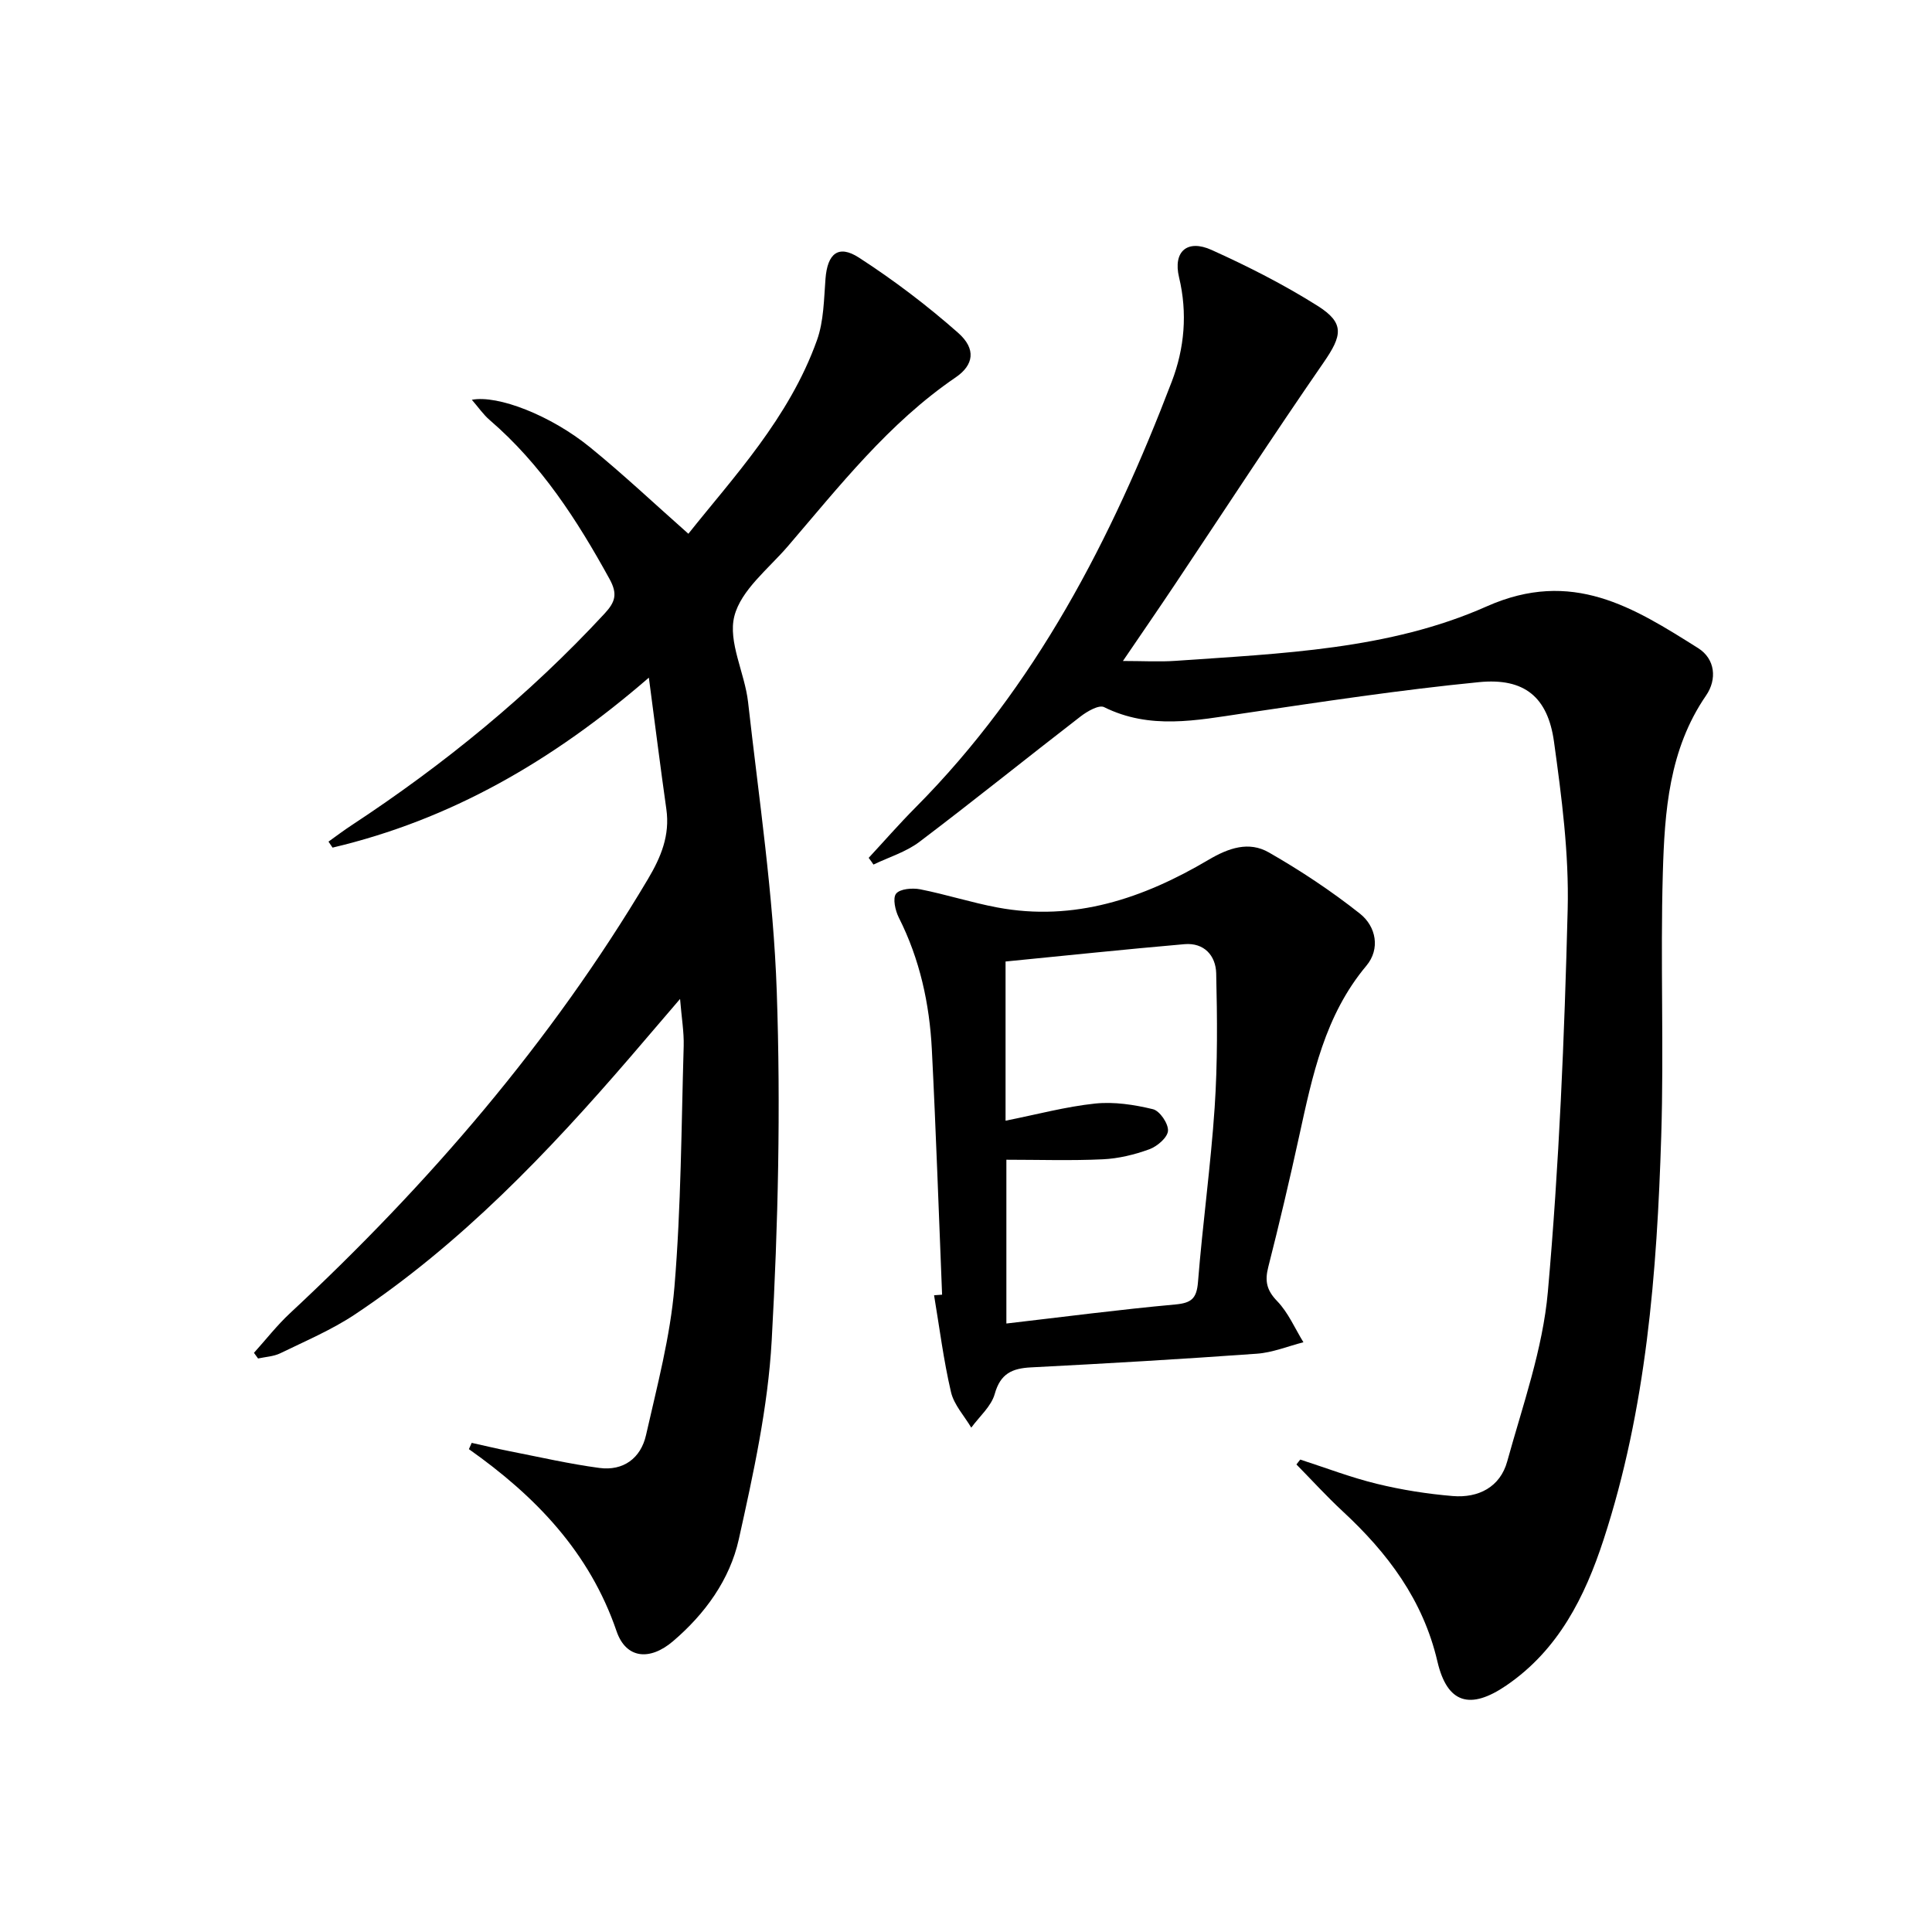 <svg enable-background="new 0 0 400 400" viewBox="0 0 400 400" xmlns="http://www.w3.org/2000/svg"><path d="m140.8 206.82c-3.84 4.49-7.04 8.24-10.26 11.98-17.1 19.85-35.13 38.74-57.09 53.36-4.8 3.19-10.21 5.48-15.42 8.02-1.38.67-3.06.74-4.6 1.08-.28-.39-.57-.78-.85-1.17 2.48-2.75 4.77-5.7 7.47-8.21 28.65-26.69 54-56.07 74.08-89.84 2.73-4.59 4.6-9.09 3.83-14.52-1.22-8.61-2.3-17.23-3.62-27.22-20.07 17.38-41.17 29.45-65.49 35.19-.28-.41-.56-.83-.84-1.24 1.6-1.14 3.16-2.33 4.8-3.4 19.13-12.58 36.74-26.95 52.33-43.78 2.26-2.44 2.77-4.08 1.05-7.21-6.7-12.18-14.14-23.72-24.8-32.89-1.33-1.14-2.35-2.65-3.7-4.2 5.39-1.03 16.33 3.22 24.44 9.81 6.93 5.64 13.44 11.78 20.39 17.93 9.26-11.65 20.86-23.94 26.63-40.09 1.41-3.95 1.43-8.44 1.76-12.71.4-5.19 2.65-7.14 6.93-4.37 7.2 4.66 14.11 9.9 20.54 15.58 3.77 3.33 3.23 6.66-.53 9.22-13.83 9.43-24.01 22.46-34.73 34.95-4.01 4.67-9.7 9.06-11.08 14.48-1.36 5.33 2.16 11.76 2.84 17.79 2.24 19.96 5.25 39.91 5.94 59.94.83 24.05.29 48.22-1.05 72.26-.77 13.81-3.8 27.58-6.81 41.14-1.86 8.36-6.99 15.44-13.61 21.09-4.81 4.11-9.74 3.65-11.7-2.07-5.6-16.38-16.81-27.97-30.57-37.69.19-.43.39-.87.58-1.3 2.64.58 5.28 1.22 7.93 1.74 6.16 1.21 12.29 2.62 18.49 3.45 4.98.67 8.59-2.02 9.67-6.79 2.3-10.18 5.03-20.4 5.89-30.74 1.38-16.54 1.42-33.2 1.91-49.81.08-2.9-.43-5.82-.75-9.76z"/><path d="m179.85 177.61c3.22-3.47 6.33-7.04 9.66-10.39 24.92-25.07 40.67-55.68 53.1-88.23 2.62-6.87 3.28-14.14 1.5-21.58-1.28-5.34 1.7-7.94 6.74-5.66 7.53 3.4 14.96 7.17 21.94 11.57 5.66 3.57 5.11 6.15 1.23 11.76-10.49 15.18-20.56 30.65-30.81 45.99-3.32 4.97-6.71 9.89-10.72 15.78 4.2 0 7.56.2 10.9-.03 21.87-1.54 44.25-2.3 64.41-11.27 17.7-7.87 30.39.21 43.77 8.63 3.57 2.25 3.95 6.48 1.65 9.82-7.69 11.18-8.58 24.01-8.95 36.77-.52 18.15.24 36.33-.33 54.47-.88 28.26-3.08 56.42-11.94 83.54-3.87 11.85-9.36 22.82-20.12 30.17-7.5 5.13-12.25 3.75-14.28-4.96-2.97-12.75-10.3-22.47-19.63-31.11-3.32-3.08-6.38-6.45-9.56-9.68.26-.34.53-.68.79-1.01 5.3 1.71 10.52 3.72 15.91 5.03 5.13 1.25 10.41 2.08 15.67 2.52 5.31.44 9.81-1.86 11.27-7.16 3.21-11.62 7.37-23.27 8.42-35.14 2.33-26.3 3.43-52.74 4.1-79.15.29-11.55-1.24-23.22-2.83-34.71-1.28-9.27-6.13-13.27-15.52-12.35-16.32 1.6-32.56 4.07-48.8 6.47-9.74 1.44-19.34 3.42-28.84-1.3-1.06-.52-3.48.87-4.84 1.92-11.17 8.62-22.15 17.48-33.4 25.99-2.77 2.09-6.32 3.16-9.5 4.69-.3-.46-.64-.93-.99-1.39z"/><path d="m195.05 268.05c-.69-16.91-1.26-33.83-2.12-50.73-.48-9.51-2.49-18.72-6.84-27.34-.74-1.47-1.31-4.03-.56-4.96.82-1.01 3.36-1.21 4.98-.9 5.36 1.06 10.6 2.75 15.97 3.76 15.92 2.99 30.25-1.9 43.67-9.83 4.26-2.52 8.42-3.93 12.56-1.56 6.56 3.76 12.93 7.98 18.85 12.67 3.36 2.66 4.25 7.31 1.33 10.79-8.62 10.28-11.17 22.76-13.91 35.27-1.98 9.07-4.11 18.11-6.4 27.11-.74 2.9-.34 4.8 1.85 7.06 2.29 2.37 3.66 5.63 5.43 8.51-3.21.82-6.38 2.14-9.64 2.37-15.57 1.12-31.15 2.03-46.74 2.83-3.92.2-6.35 1.27-7.53 5.5-.72 2.58-3.18 4.67-4.86 6.98-1.45-2.45-3.59-4.74-4.2-7.38-1.54-6.59-2.38-13.34-3.5-20.03.56-.03 1.11-.08 1.66-.12zm13.14-36.02c6.51-1.3 12.47-2.91 18.53-3.55 3.93-.41 8.11.23 11.99 1.17 1.41.34 3.21 2.99 3.11 4.47-.09 1.39-2.23 3.23-3.85 3.82-3.07 1.12-6.39 1.93-9.64 2.08-6.6.31-13.22.09-19.97.09v33.91c11.91-1.38 23.41-2.89 34.96-3.94 3.35-.31 4.43-1.22 4.71-4.63.96-12.07 2.64-24.08 3.45-36.15.62-9.23.54-18.53.32-27.79-.09-3.65-2.49-6.38-6.56-6.03-12.33 1.07-24.63 2.37-37.05 3.59z"/></svg>
